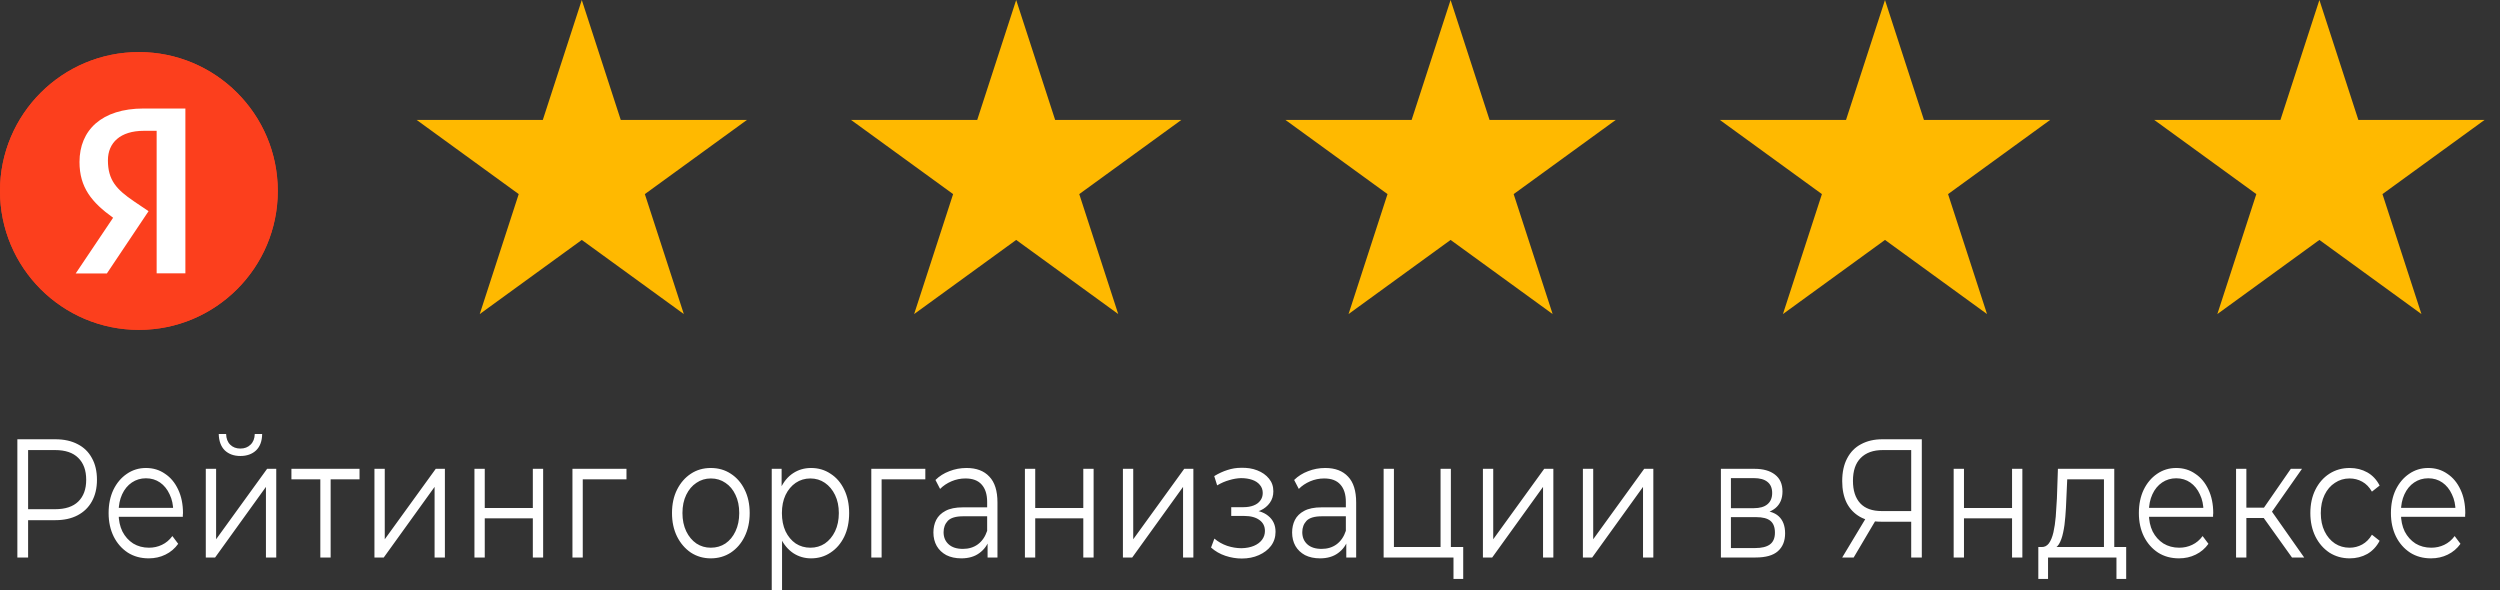 <svg width="144" height="34" viewBox="0 0 144 34" fill="none" xmlns="http://www.w3.org/2000/svg">
<rect x="0" y="0" width="144" height="34" fill="#333333" stroke="none"/>
<g clip-path="url(#clip0_2052_2415)">
<path d="M33.511 0L35.756 6.91H43.021L37.143 11.18L39.389 18.09L33.511 13.82L27.633 18.09L29.878 11.18L24 6.91H31.265L33.511 0Z" fill="#FFB900"/>
<path d="M58.532 0L60.777 6.91H68.043L62.165 11.18L64.41 18.09L58.532 13.82L52.654 18.09L54.899 11.18L49.022 6.91H56.287L58.532 0Z" fill="#FFB900"/>
<path d="M83.554 0L85.799 6.91H93.065L87.187 11.18L89.432 18.09L83.554 13.82L77.676 18.09L79.921 11.18L74.043 6.91H81.309L83.554 0Z" fill="#FFB900"/>
<path d="M108.575 0L110.82 6.91H118.086L112.208 11.18L114.453 18.09L108.575 13.82L102.697 18.09L104.942 11.18L99.064 6.91H106.33L108.575 0Z" fill="#FFB900"/>
<path d="M133.597 0L135.842 6.91H143.108L137.23 11.18L139.475 18.09L133.597 13.82L127.719 18.09L129.964 11.18L124.086 6.91H131.352L133.597 0Z" fill="#FFB900"/>
<path d="M1 32.112V25.302H3.192C3.688 25.302 4.115 25.396 4.472 25.584C4.829 25.765 5.102 26.031 5.292 26.382C5.487 26.725 5.585 27.144 5.585 27.637C5.585 28.117 5.487 28.532 5.292 28.882C5.102 29.226 4.829 29.492 4.472 29.68C4.115 29.868 3.688 29.962 3.192 29.962H1.343L1.619 29.622V32.112H1ZM1.619 29.68L1.343 29.33H3.175C3.761 29.33 4.204 29.184 4.505 28.892C4.812 28.593 4.965 28.175 4.965 27.637C4.965 27.092 4.812 26.67 4.505 26.372C4.204 26.073 3.761 25.924 3.175 25.924H1.343L1.619 25.584V29.68ZM8.565 32.161C8.108 32.161 7.706 32.051 7.36 31.83C7.015 31.603 6.744 31.295 6.549 30.906C6.354 30.51 6.256 30.059 6.256 29.553C6.256 29.048 6.348 28.6 6.532 28.211C6.722 27.822 6.978 27.517 7.302 27.296C7.631 27.069 7.999 26.956 8.406 26.956C8.819 26.956 9.184 27.066 9.502 27.287C9.826 27.5 10.079 27.805 10.264 28.201C10.447 28.59 10.54 29.041 10.54 29.553C10.54 29.586 10.537 29.622 10.531 29.66C10.531 29.693 10.531 29.729 10.531 29.768H6.708V29.252H10.213L9.979 29.456C9.979 29.087 9.909 28.759 9.77 28.474C9.636 28.182 9.452 27.955 9.218 27.792C8.983 27.63 8.713 27.549 8.406 27.549C8.105 27.549 7.835 27.63 7.595 27.792C7.355 27.955 7.168 28.182 7.034 28.474C6.9 28.765 6.833 29.099 6.833 29.476V29.583C6.833 29.972 6.906 30.316 7.051 30.614C7.202 30.906 7.408 31.136 7.67 31.305C7.938 31.467 8.242 31.548 8.582 31.548C8.85 31.548 9.098 31.493 9.326 31.383C9.561 31.273 9.761 31.104 9.929 30.877L10.264 31.324C10.068 31.597 9.823 31.804 9.527 31.947C9.237 32.09 8.917 32.161 8.565 32.161ZM11.854 32.112V27.004H12.448V31.062L15.385 27.004H15.912V32.112H15.318V28.045L12.39 32.112H11.854ZM13.845 26.265C13.477 26.265 13.179 26.158 12.95 25.944C12.727 25.723 12.61 25.409 12.599 25H13.025C13.031 25.259 13.109 25.464 13.26 25.613C13.41 25.762 13.606 25.837 13.845 25.837C14.085 25.837 14.28 25.762 14.431 25.613C14.587 25.464 14.668 25.259 14.674 25H15.1C15.095 25.409 14.978 25.723 14.749 25.944C14.52 26.158 14.219 26.265 13.845 26.265ZM18.451 32.112V27.423L18.601 27.608H16.786V27.004H20.709V27.608H18.894L19.045 27.423V32.112H18.451ZM21.568 32.112V27.004H22.162V31.062L25.099 27.004H25.626V32.112H25.032V28.045L22.104 32.112H21.568ZM27.328 32.112V27.004H27.922V29.262H30.691V27.004H31.285V32.112H30.691V29.855H27.922V32.112H27.328ZM32.973 32.112V27.004H36.085V27.608H33.417L33.567 27.432V32.112H32.973ZM40.94 32.161C40.517 32.161 40.135 32.051 39.794 31.83C39.46 31.603 39.195 31.295 38.999 30.906C38.804 30.51 38.707 30.059 38.707 29.553C38.707 29.041 38.804 28.59 38.999 28.201C39.195 27.812 39.46 27.507 39.794 27.287C40.129 27.066 40.511 26.956 40.94 26.956C41.375 26.956 41.76 27.066 42.095 27.287C42.435 27.507 42.7 27.812 42.89 28.201C43.085 28.59 43.182 29.041 43.182 29.553C43.182 30.059 43.085 30.51 42.89 30.906C42.7 31.295 42.435 31.603 42.095 31.83C41.755 32.051 41.37 32.161 40.94 32.161ZM40.94 31.548C41.258 31.548 41.54 31.467 41.785 31.305C42.031 31.136 42.223 30.903 42.363 30.604C42.508 30.299 42.58 29.949 42.58 29.553C42.58 29.151 42.508 28.801 42.363 28.503C42.223 28.204 42.031 27.974 41.785 27.812C41.54 27.643 41.261 27.559 40.949 27.559C40.636 27.559 40.358 27.643 40.112 27.812C39.867 27.974 39.672 28.204 39.527 28.503C39.382 28.801 39.309 29.151 39.309 29.553C39.309 29.949 39.382 30.299 39.527 30.604C39.672 30.903 39.867 31.136 40.112 31.305C40.358 31.467 40.634 31.548 40.94 31.548ZM46.719 32.161C46.34 32.161 45.997 32.061 45.69 31.86C45.383 31.652 45.138 31.357 44.954 30.974C44.775 30.585 44.686 30.111 44.686 29.553C44.686 28.996 44.775 28.525 44.954 28.143C45.132 27.753 45.375 27.458 45.682 27.257C45.988 27.056 46.334 26.956 46.719 26.956C47.137 26.956 47.511 27.066 47.84 27.287C48.175 27.5 48.437 27.805 48.627 28.201C48.816 28.59 48.911 29.041 48.911 29.553C48.911 30.072 48.816 30.526 48.627 30.916C48.437 31.305 48.175 31.61 47.84 31.83C47.511 32.051 47.137 32.161 46.719 32.161ZM44.452 34V27.004H45.021V28.542L44.962 29.563L45.046 30.595V34H44.452ZM46.677 31.548C46.989 31.548 47.268 31.467 47.514 31.305C47.759 31.136 47.954 30.903 48.099 30.604C48.244 30.299 48.317 29.949 48.317 29.553C48.317 29.158 48.244 28.811 48.099 28.512C47.954 28.214 47.759 27.98 47.514 27.812C47.268 27.643 46.989 27.559 46.677 27.559C46.365 27.559 46.083 27.643 45.832 27.812C45.587 27.98 45.392 28.214 45.247 28.512C45.107 28.811 45.038 29.158 45.038 29.553C45.038 29.949 45.107 30.299 45.247 30.604C45.392 30.903 45.587 31.136 45.832 31.305C46.083 31.467 46.365 31.548 46.677 31.548ZM50.187 32.112V27.004H53.299V27.608H50.63L50.781 27.432V32.112H50.187ZM56.885 32.112V30.984L56.86 30.799V28.911C56.86 28.477 56.754 28.143 56.542 27.909C56.336 27.676 56.026 27.559 55.613 27.559C55.329 27.559 55.058 27.614 54.802 27.724C54.545 27.835 54.328 27.98 54.149 28.162L53.882 27.646C54.105 27.426 54.372 27.257 54.685 27.14C54.997 27.017 55.326 26.956 55.672 26.956C56.241 26.956 56.679 27.121 56.985 27.452C57.298 27.776 57.454 28.272 57.454 28.941V32.112H56.885ZM55.371 32.161C55.042 32.161 54.754 32.099 54.509 31.976C54.269 31.846 54.085 31.671 53.957 31.451C53.829 31.224 53.764 30.964 53.764 30.672C53.764 30.407 53.817 30.166 53.923 29.952C54.035 29.732 54.213 29.557 54.459 29.427C54.71 29.291 55.044 29.223 55.463 29.223H56.977V29.738H55.479C55.056 29.738 54.76 29.826 54.593 30.001C54.431 30.176 54.35 30.393 54.35 30.653C54.35 30.945 54.448 31.178 54.643 31.354C54.838 31.529 55.111 31.616 55.463 31.616C55.797 31.616 56.085 31.529 56.324 31.354C56.57 31.172 56.748 30.913 56.86 30.575L56.994 31.052C56.882 31.389 56.687 31.658 56.408 31.86C56.135 32.061 55.789 32.161 55.371 32.161ZM59.035 32.112V27.004H59.629V29.262H62.398V27.004H62.992V32.112H62.398V29.855H59.629V32.112H59.035ZM64.68 32.112V27.004H65.274V31.062L68.211 27.004H68.738V32.112H68.144V28.045L65.216 32.112H64.68ZM71.53 32.171C71.212 32.171 70.897 32.119 70.584 32.015C70.272 31.911 69.996 31.752 69.756 31.538L69.949 31.023C70.16 31.204 70.406 31.344 70.685 31.441C70.964 31.532 71.24 31.577 71.513 31.577C71.786 31.571 72.023 31.525 72.224 31.441C72.425 31.357 72.581 31.24 72.693 31.091C72.804 30.942 72.86 30.773 72.86 30.585C72.86 30.312 72.754 30.102 72.542 29.952C72.33 29.797 72.04 29.719 71.672 29.719H70.919V29.213H71.63C71.848 29.213 72.04 29.181 72.207 29.116C72.375 29.051 72.503 28.957 72.592 28.834C72.687 28.71 72.734 28.564 72.734 28.396C72.734 28.214 72.679 28.058 72.567 27.929C72.461 27.799 72.313 27.702 72.124 27.637C71.934 27.572 71.719 27.54 71.48 27.54C71.262 27.546 71.036 27.585 70.802 27.656C70.568 27.721 70.336 27.822 70.108 27.958L69.94 27.423C70.197 27.267 70.451 27.15 70.702 27.072C70.958 26.988 71.215 26.946 71.471 26.946C71.823 26.933 72.138 26.982 72.417 27.092C72.701 27.202 72.927 27.361 73.094 27.569C73.261 27.77 73.345 28.013 73.345 28.298C73.345 28.551 73.278 28.772 73.144 28.96C73.011 29.148 72.832 29.294 72.609 29.398C72.386 29.502 72.132 29.553 71.848 29.553L71.873 29.369C72.375 29.369 72.765 29.482 73.044 29.709C73.329 29.936 73.471 30.244 73.471 30.634C73.471 30.938 73.384 31.208 73.211 31.441C73.038 31.668 72.804 31.846 72.509 31.976C72.219 32.106 71.892 32.171 71.53 32.171ZM77.546 32.112V30.984L77.521 30.799V28.911C77.521 28.477 77.415 28.143 77.203 27.909C76.997 27.676 76.687 27.559 76.275 27.559C75.99 27.559 75.72 27.614 75.463 27.724C75.207 27.835 74.989 27.98 74.811 28.162L74.543 27.646C74.766 27.426 75.034 27.257 75.346 27.14C75.658 27.017 75.987 26.956 76.333 26.956C76.902 26.956 77.34 27.121 77.647 27.452C77.959 27.776 78.115 28.272 78.115 28.941V32.112H77.546ZM76.032 32.161C75.703 32.161 75.416 32.099 75.171 31.976C74.931 31.846 74.747 31.671 74.618 31.451C74.49 31.224 74.426 30.964 74.426 30.672C74.426 30.407 74.479 30.166 74.585 29.952C74.696 29.732 74.875 29.557 75.12 29.427C75.371 29.291 75.706 29.223 76.124 29.223H77.638V29.738H76.141C75.717 29.738 75.421 29.826 75.254 30.001C75.092 30.176 75.011 30.393 75.011 30.653C75.011 30.945 75.109 31.178 75.304 31.354C75.499 31.529 75.773 31.616 76.124 31.616C76.459 31.616 76.746 31.529 76.986 31.354C77.231 31.172 77.41 30.913 77.521 30.575L77.655 31.052C77.544 31.389 77.348 31.658 77.07 31.86C76.796 32.061 76.45 32.161 76.032 32.161ZM79.697 32.112V27.004H80.29V31.509H82.976V27.004H83.57V32.112H79.697ZM83.721 33.348V32.054L83.871 32.112H82.976V31.509H84.281V33.348H83.721ZM85.416 32.112V27.004H86.01V31.062L88.946 27.004H89.473V32.112H88.879V28.045L85.951 32.112H85.416ZM91.175 32.112V27.004H91.769V31.062L94.705 27.004H95.232V32.112H94.638V28.045L91.71 32.112H91.175ZM99.124 32.112V27.004H101.065C101.562 27.004 101.952 27.115 102.236 27.335C102.526 27.556 102.671 27.88 102.671 28.308C102.671 28.723 102.535 29.044 102.261 29.271C101.988 29.492 101.629 29.602 101.182 29.602L101.299 29.398C101.824 29.398 102.208 29.511 102.454 29.738C102.7 29.965 102.822 30.293 102.822 30.721C102.822 31.162 102.683 31.506 102.403 31.752C102.131 31.992 101.704 32.112 101.123 32.112H99.124ZM99.701 31.568H101.098C101.472 31.568 101.754 31.5 101.943 31.363C102.139 31.221 102.236 30.994 102.236 30.682C102.236 30.371 102.15 30.144 101.977 30.001C101.804 29.858 101.531 29.787 101.157 29.787H99.701V31.568ZM99.701 29.271H101.023C101.364 29.271 101.623 29.197 101.801 29.048C101.985 28.898 102.077 28.681 102.077 28.396C102.077 28.11 101.985 27.896 101.801 27.753C101.623 27.611 101.364 27.54 101.023 27.54H99.701V29.271ZM110.085 32.112V29.855L110.252 30.05H108.337C107.868 30.05 107.466 29.956 107.132 29.768C106.802 29.579 106.549 29.314 106.371 28.97C106.197 28.619 106.111 28.201 106.111 27.715C106.111 27.196 106.206 26.758 106.396 26.401C106.585 26.038 106.852 25.765 107.199 25.584C107.55 25.396 107.957 25.302 108.42 25.302H110.696V32.112H110.085ZM106.111 32.112L107.55 29.719H108.186L106.772 32.112H106.111ZM110.085 29.651V25.72L110.252 25.924H108.445C107.898 25.924 107.475 26.077 107.174 26.382C106.878 26.68 106.73 27.118 106.73 27.695C106.73 28.253 106.869 28.684 107.149 28.989C107.427 29.288 107.84 29.437 108.387 29.437H110.252L110.085 29.651ZM112.531 32.112V27.004H113.125V29.262H115.894V27.004H116.488V32.112H115.894V29.855H113.125V32.112H112.531ZM121.188 31.782V27.608H119.072L119.021 28.746C119.01 29.09 118.99 29.427 118.963 29.758C118.94 30.089 118.898 30.393 118.837 30.672C118.781 30.945 118.7 31.169 118.595 31.344C118.489 31.512 118.352 31.61 118.185 31.636L117.591 31.509C117.763 31.516 117.905 31.444 118.018 31.295C118.129 31.14 118.215 30.929 118.277 30.663C118.338 30.397 118.382 30.095 118.411 29.758C118.438 29.414 118.461 29.064 118.478 28.707L118.536 27.004H121.782V31.782H121.188ZM117.407 33.348V31.509H122.468V33.348H121.908V32.112H117.967V33.348H117.407ZM125.507 32.161C125.051 32.161 124.649 32.051 124.303 31.83C123.957 31.603 123.687 31.295 123.491 30.906C123.296 30.51 123.199 30.059 123.199 29.553C123.199 29.048 123.291 28.6 123.475 28.211C123.664 27.822 123.921 27.517 124.244 27.296C124.574 27.069 124.942 26.956 125.349 26.956C125.762 26.956 126.127 27.066 126.444 27.287C126.768 27.5 127.022 27.805 127.206 28.201C127.39 28.59 127.482 29.041 127.482 29.553C127.482 29.586 127.479 29.622 127.473 29.66C127.473 29.693 127.473 29.729 127.473 29.768H123.65V29.252H127.156L126.921 29.456C126.921 29.087 126.852 28.759 126.712 28.474C126.578 28.182 126.394 27.955 126.16 27.792C125.926 27.63 125.656 27.549 125.349 27.549C125.047 27.549 124.777 27.63 124.537 27.792C124.298 27.955 124.11 28.182 123.977 28.474C123.843 28.765 123.776 29.099 123.776 29.476V29.583C123.776 29.972 123.849 30.316 123.993 30.614C124.144 30.906 124.35 31.136 124.612 31.305C124.88 31.467 125.185 31.548 125.524 31.548C125.792 31.548 126.04 31.493 126.269 31.383C126.503 31.273 126.704 31.104 126.871 30.877L127.206 31.324C127.011 31.597 126.766 31.804 126.47 31.947C126.18 32.09 125.859 32.161 125.507 32.161ZM132.018 32.112L130.211 29.583L130.704 29.242L132.721 32.112H132.018ZM128.797 32.112V27.004H129.391V32.112H128.797ZM129.207 29.836V29.242H130.621V29.836H129.207ZM130.755 29.631L130.202 29.534L131.951 27.004H132.595L130.755 29.631ZM135.343 32.161C134.908 32.161 134.518 32.051 134.172 31.83C133.832 31.603 133.564 31.295 133.369 30.906C133.174 30.51 133.076 30.059 133.076 29.553C133.076 29.041 133.174 28.59 133.369 28.201C133.564 27.812 133.832 27.507 134.172 27.287C134.518 27.066 134.908 26.956 135.343 26.956C135.717 26.956 136.054 27.04 136.356 27.209C136.657 27.377 136.893 27.63 137.067 27.968L136.623 28.318C136.473 28.058 136.286 27.867 136.063 27.744C135.839 27.62 135.597 27.559 135.335 27.559C135.023 27.559 134.741 27.643 134.49 27.812C134.239 27.974 134.041 28.204 133.896 28.503C133.751 28.801 133.678 29.151 133.678 29.553C133.678 29.956 133.751 30.306 133.896 30.604C134.041 30.903 134.239 31.136 134.49 31.305C134.741 31.467 135.023 31.548 135.335 31.548C135.597 31.548 135.839 31.486 136.063 31.363C136.286 31.24 136.473 31.052 136.623 30.799L137.067 31.149C136.893 31.48 136.657 31.733 136.356 31.908C136.054 32.077 135.717 32.161 135.343 32.161ZM140.026 32.161C139.568 32.161 139.166 32.051 138.821 31.83C138.475 31.603 138.204 31.295 138.009 30.906C137.815 30.51 137.717 30.059 137.717 29.553C137.717 29.048 137.809 28.6 137.993 28.211C138.183 27.822 138.439 27.517 138.762 27.296C139.091 27.069 139.459 26.956 139.867 26.956C140.279 26.956 140.645 27.066 140.963 27.287C141.286 27.5 141.54 27.805 141.724 28.201C141.908 28.59 142 29.041 142 29.553C142 29.586 141.997 29.622 141.992 29.66C141.992 29.693 141.992 29.729 141.992 29.768H138.168V29.252H141.674L141.439 29.456C141.439 29.087 141.37 28.759 141.23 28.474C141.096 28.182 140.912 27.955 140.678 27.792C140.444 27.63 140.174 27.549 139.867 27.549C139.566 27.549 139.295 27.63 139.055 27.792C138.815 27.955 138.629 28.182 138.495 28.474C138.361 28.765 138.294 29.099 138.294 29.476V29.583C138.294 29.972 138.367 30.316 138.511 30.614C138.662 30.906 138.869 31.136 139.13 31.305C139.398 31.467 139.702 31.548 140.042 31.548C140.31 31.548 140.559 31.493 140.787 31.383C141.021 31.273 141.222 31.104 141.389 30.877L141.724 31.324C141.529 31.597 141.283 31.804 140.988 31.947C140.697 32.09 140.377 32.161 140.026 32.161Z" fill="white"/>
<path d="M0 11C0 6.582 3.581 3 8 3C12.418 3 16 6.582 16 11C16 15.418 12.418 19 8 19C3.581 19 0 15.418 0 11Z" fill="#FC3F1D"/>
<path d="M0 11C0 6.582 3.581 3 8 3C12.418 3 16 6.582 16 11C16 15.418 12.418 19 8 19C3.581 19 0 15.418 0 11Z" fill="#FC3F1D"/>
<path d="M9.023 7.535H8.284C6.929 7.535 6.216 8.221 6.216 9.233C6.216 10.377 6.709 10.913 7.721 11.6L8.557 12.164L6.155 15.753H4.359L6.515 12.542C5.275 11.653 4.579 10.79 4.579 9.33C4.579 7.5 5.855 6.25 8.275 6.25H10.678V15.744H9.023V7.535Z" fill="white"/>
</g>
<defs>
<clipPath id="clip0_2052_2415">
<rect width="144" height="34" fill="white"/>
</clipPath>
</defs>
</svg>
